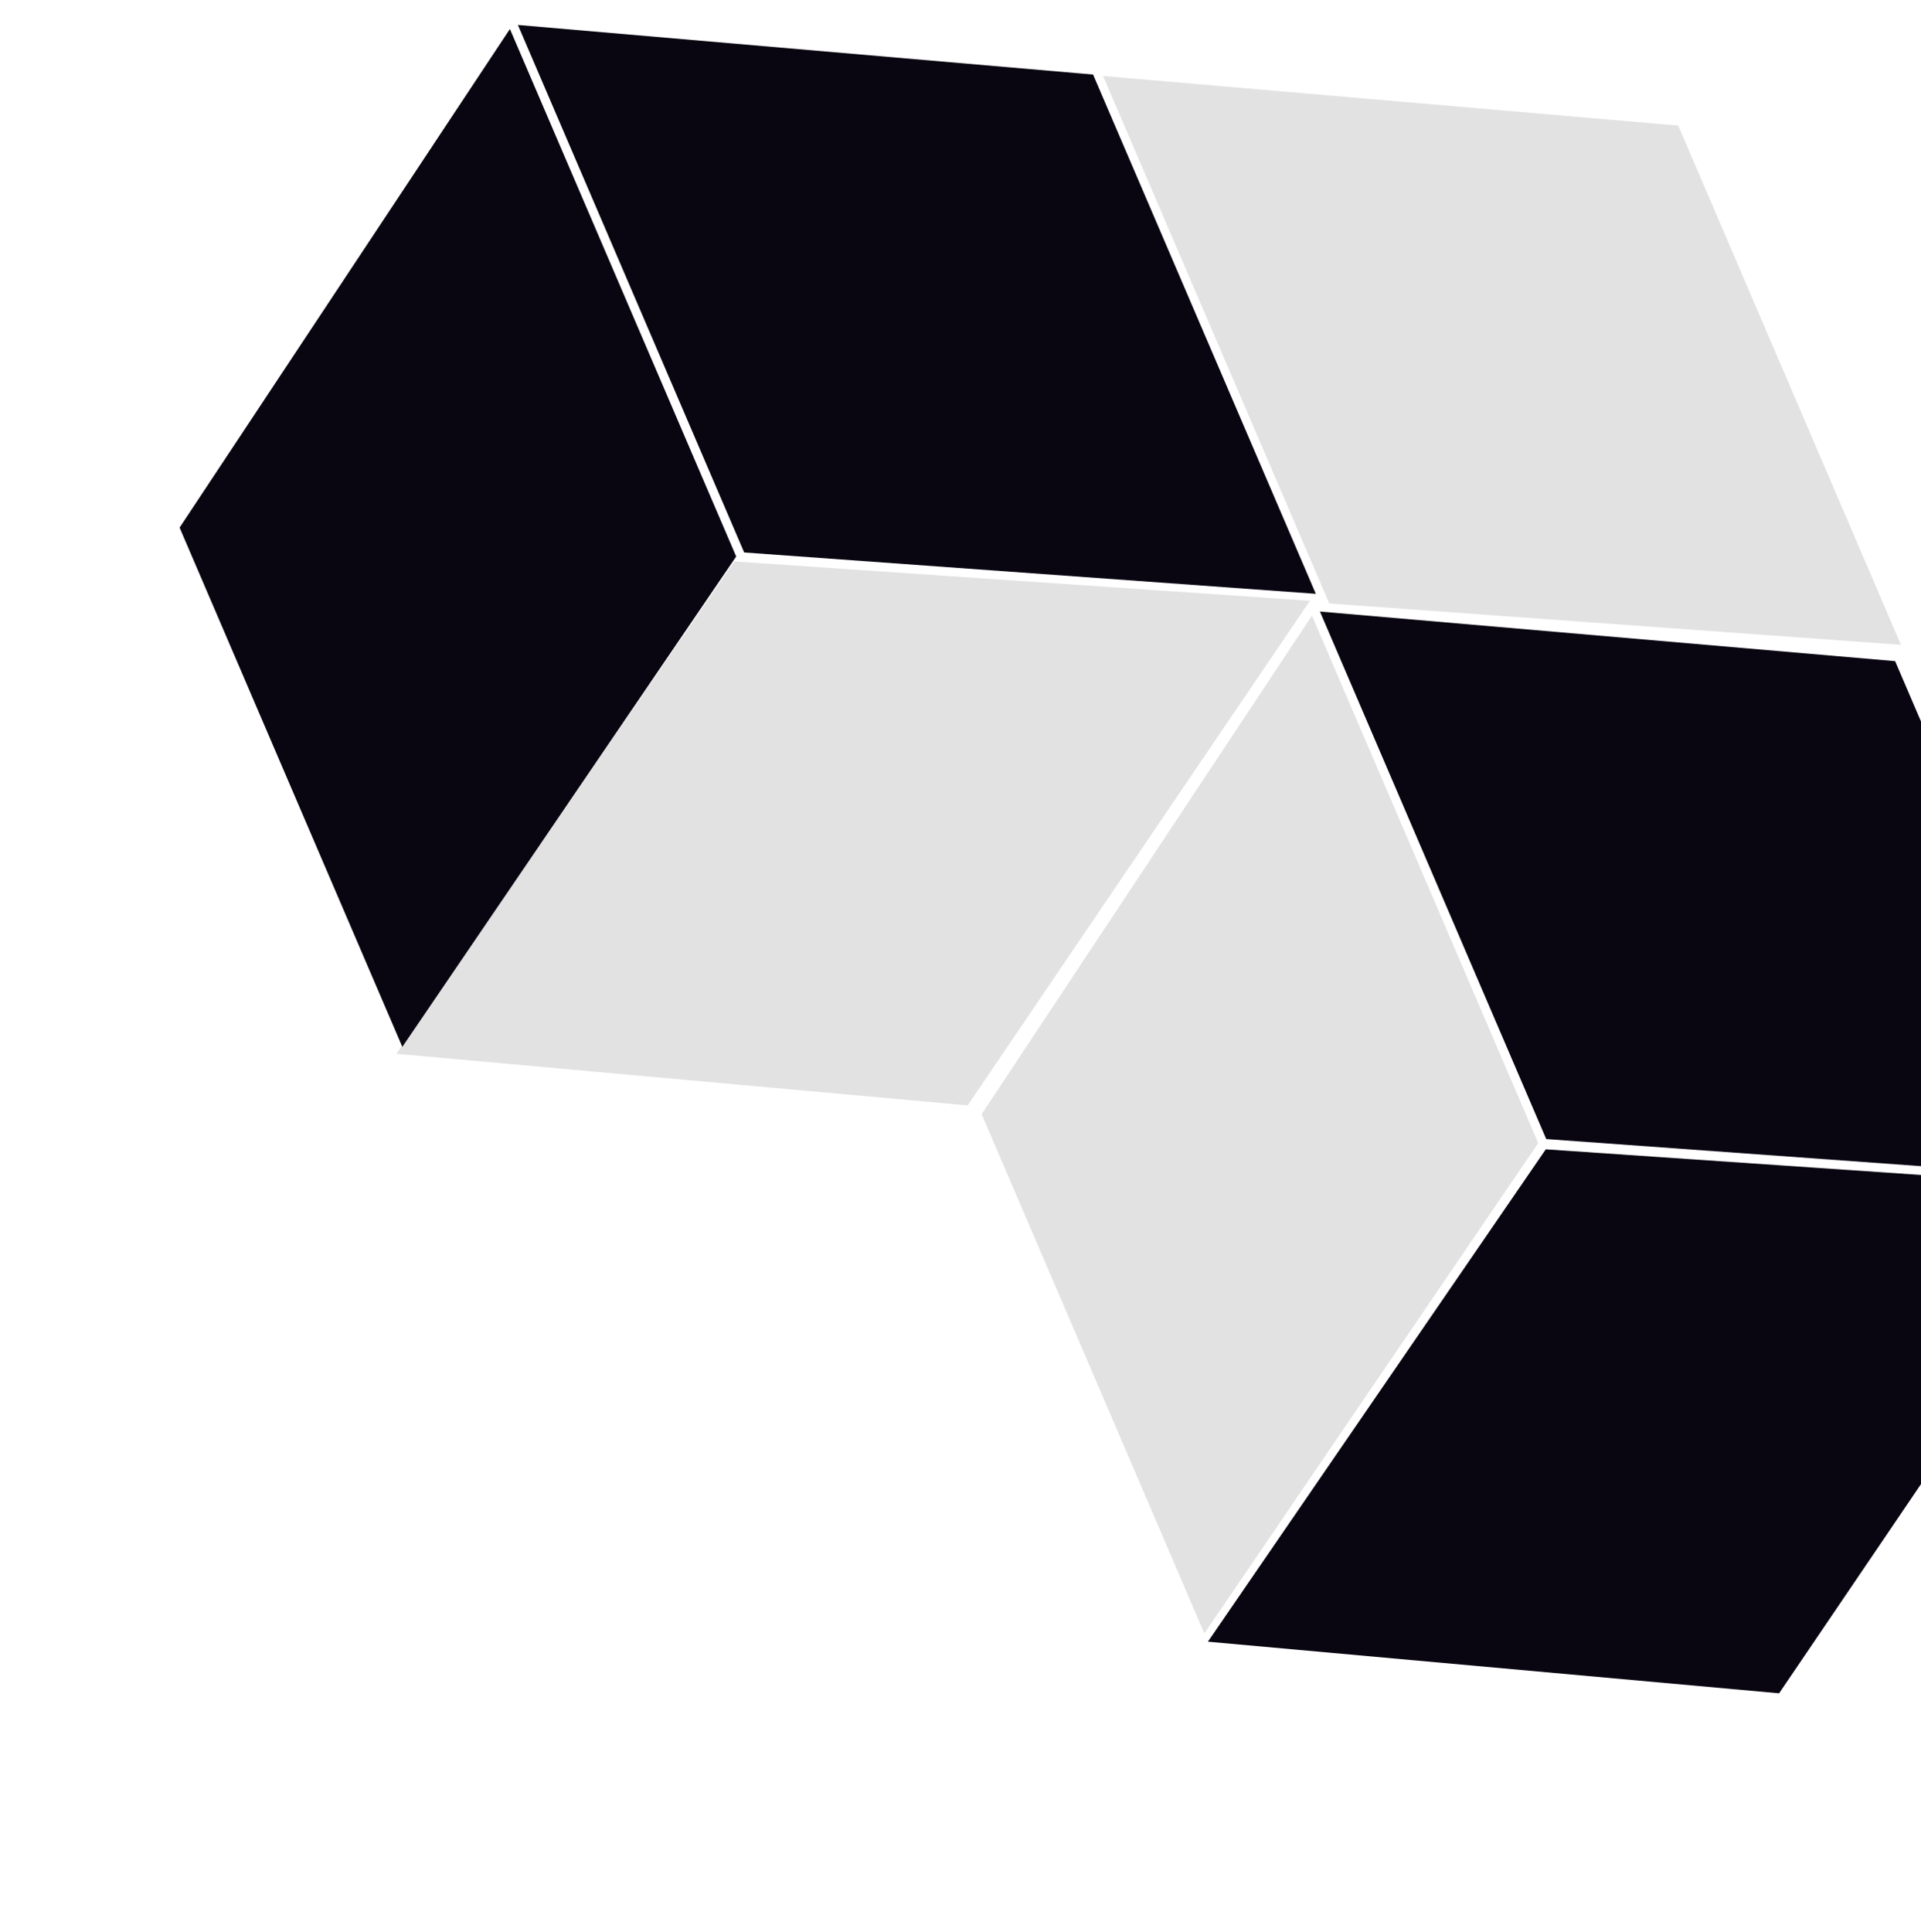 <svg width="182" height="183" viewBox="0 0 182 183" fill="none" xmlns="http://www.w3.org/2000/svg">
<path d="M125.055 57.933L179.549 62.631L200.651 111.82L146.492 107.903L125.055 57.933Z" fill="#090612"/>
<path d="M104.504 7.197L158.998 11.895L180.1 61.084L125.941 57.167L104.504 7.197Z" fill="#DADADA" fill-opacity="0.8"/>
<path d="M200.987 112.601L168.557 160.407L114.441 155.518L146.45 108.876L200.987 112.601Z" fill="#090612"/>
<path d="M145.736 108.286L114.105 154.737L93.003 105.548L124.299 58.316L145.736 108.286Z" fill="#DADADA" fill-opacity="0.8"/>
<path d="M49.068 2.365L103.562 7.063L124.664 56.252L70.505 52.335L49.068 2.365Z" fill="#090612"/>
<path d="M124.106 56.908L91.676 104.715L37.56 99.825L69.569 53.183L124.106 56.908Z" fill="#DADADA" fill-opacity="0.8"/>
<path d="M69.748 52.718L38.117 99.169L17.015 49.98L48.311 2.748L69.748 52.718Z" fill="#090612"/>
</svg>
